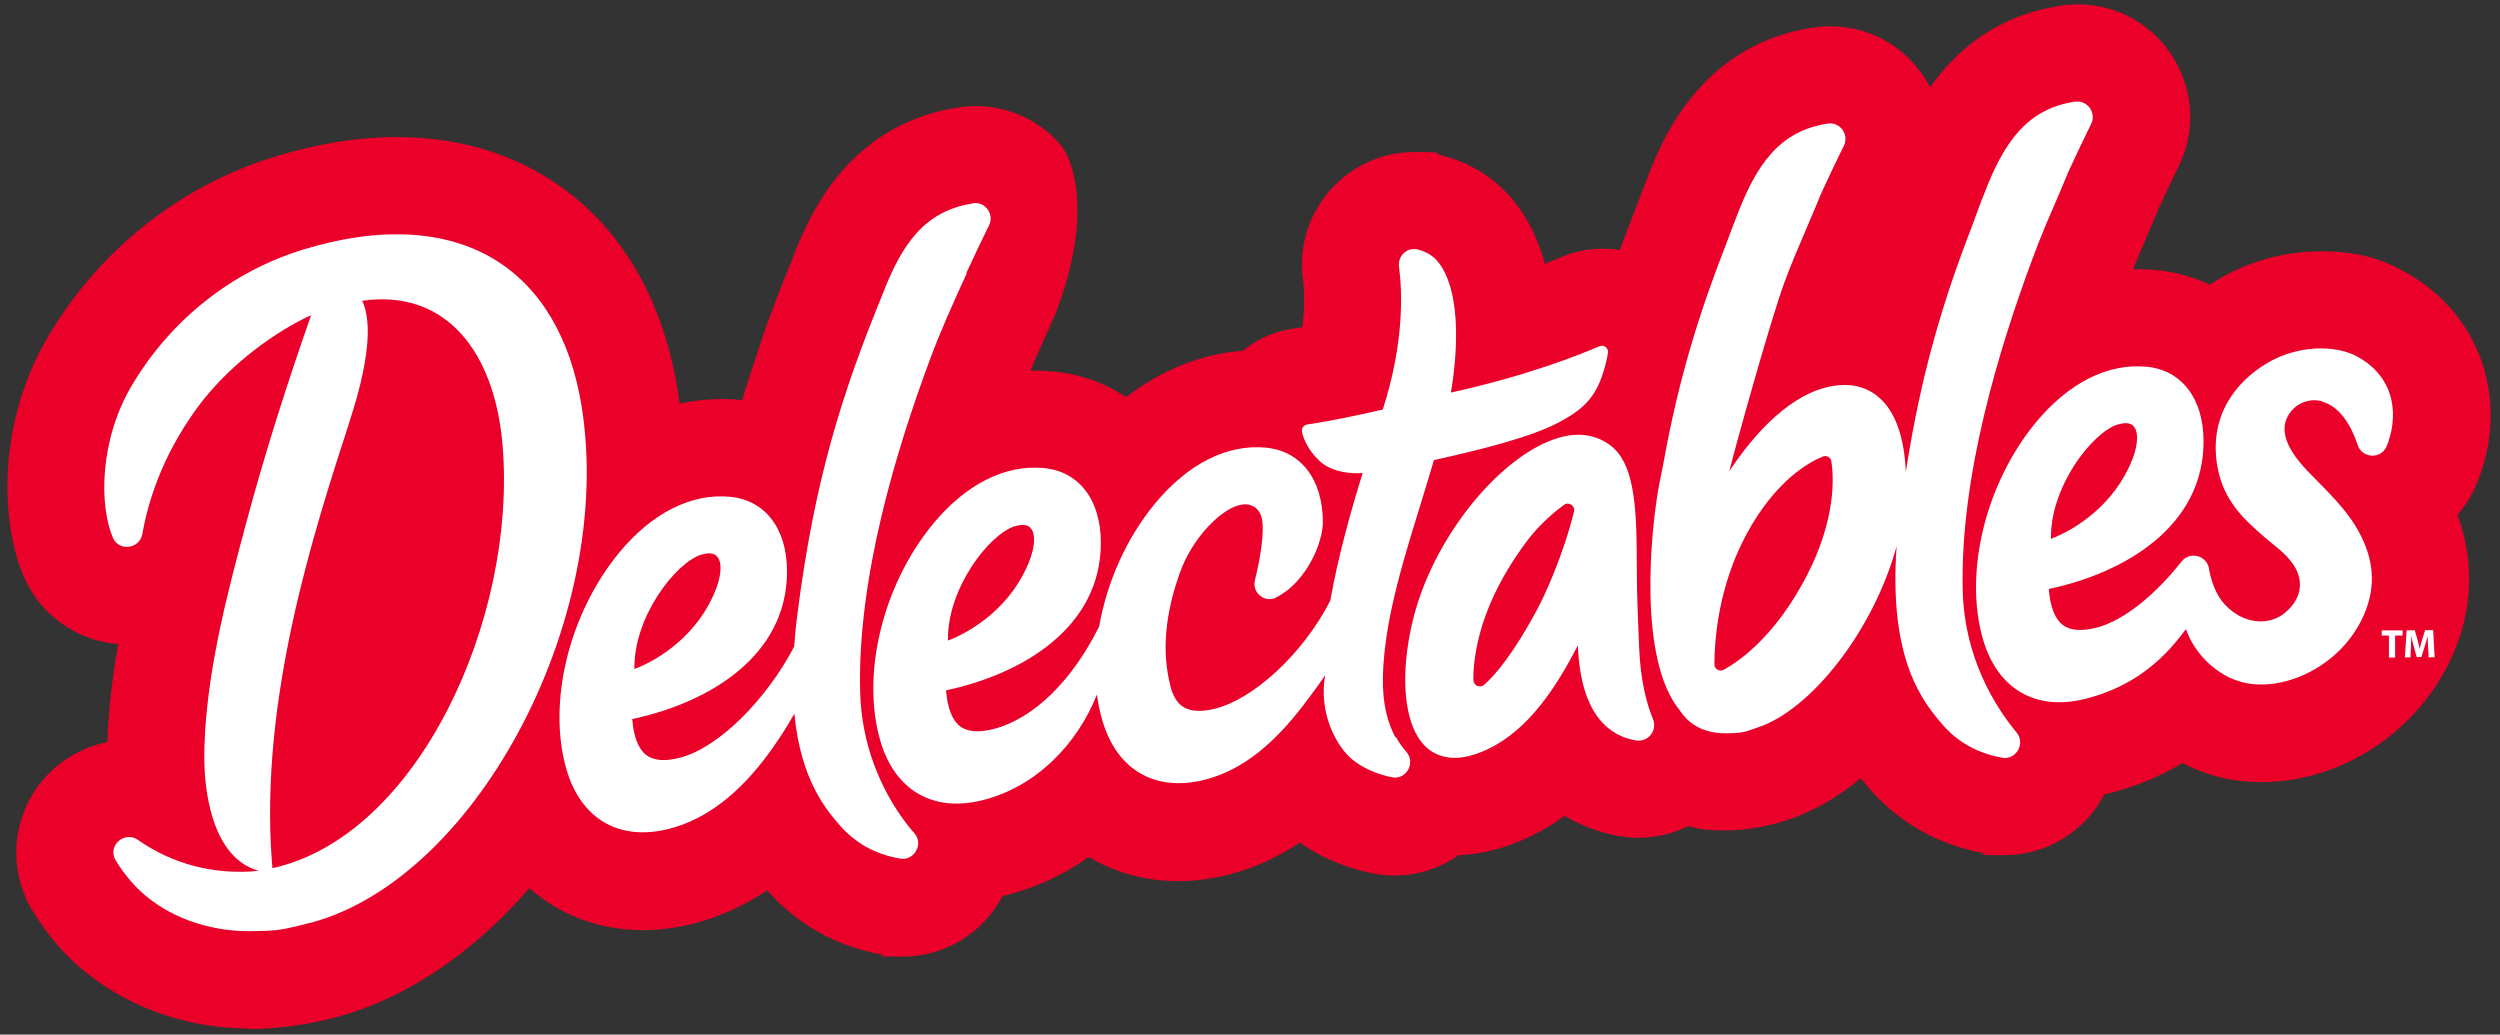<?xml version="1.0" encoding="UTF-8"?>
<svg xmlns="http://www.w3.org/2000/svg" version="1.1" viewBox="0 0 1739.8 720">
  <rect x="0" y="0" width="1739.8" height="720" fill="#333333" stroke="none"/>
  <defs>
    <style>
      .cls-1 {
        fill: #ea0029;
      }

      .cls-1, .cls-2 {
        stroke-width: 0px;
      }

      .cls-3 {
        isolation: isolate;
      }

      .cls-2 {
        fill: #fff;
      }
    </style>
  </defs>
  <!-- Generator: Adobe Illustrator 28.6.0, SVG Export Plug-In . SVG Version: 1.0.2 Build 62)  -->
  <g>
    <g id="Layer_1">
      <path class="cls-1" d="M172.4,715.7c-51.3,0-100.8-21.7-132.3-57.9-6.6-7.6-12.5-15.8-17.7-24.3-14.4-24.1-14.8-54.3-1-78.6,11.4-20.2,31.1-34.1,53.3-38.5.1-3.6.3-7.3.5-11.1,1.2-19.3,3.7-38.4,7-57.1-29-2.2-54.5-20.5-66-47.7C-.2,361.3-1.5,292,34.6,232.2c35.7-59.2,91.1-102.9,156.1-123,29.6-9.2,58.3-13.8,85.4-13.8,39.2,0,74.4,9.5,104.6,28.2,48.7,30.1,80.1,81.3,90.9,148,.5,3,.9,6.1,1.4,9.2,9.5-2,19.1-3.1,28.8-3.1s8.4.2,12.5.6c.7,0,1.4.1,2.1.2.5-1.9,1.1-3.8,1.7-5.7h0l13.8-42c5.8-16.2,12-32.3,18.8-48.8l.4-1.1c9.9-25.7,36.2-94.1,116-106.2h.5c3.8-.6,7.6-.9,11.4-.9,23.8,0,45.8,10.6,60.5,28.7,0,0,26.3,34.6-5.1,116.3-4.2,9.4-12.6,27.8-17.3,39.1,1,0,1.9,0,2.9,0,4.2,0,8.3.2,12.5.6,19.2,1.7,36.5,8,51.1,17.9,24.8-19.1,52.6-30.2,81.3-32.3,9.9-8.1,21.9-13.5,34.7-15.4l3.9-.6c.9-.1,1.8-.3,2.8-.4,2-16.1,1.1-27.6.4-33.2-3-22.4,3.9-45,18.8-62,14.9-17,36.3-26.7,58.7-26.7s12.7.8,18.8,2.3c20.6,5.1,38.2,16.3,51,32.3,10.2,12.8,16.9,27.6,21.1,43.2,4.8-1.9,8.5-3.4,11.2-4.6,9.1-3.9,18.8-5.9,28.7-5.9s8.2.4,12.1,1l15.2-39.6c.9-2.4,1.8-4.8,2.8-7.3l.7-1.8c9.8-25.6,36-93.6,115.1-106.1h.5c0,0,1.1-.2,1.1-.2,3.7-.5,7.4-.8,11.2-.8,27.4,0,52.4,14,66.7,37.5,1,1.6,1.9,3.2,2.8,4.9,17.5-24.8,45.3-49.6,89.9-56.6l1.1-.2,1.4-.2c3.4-.5,6.8-.7,10.3-.7,27.4,0,52.4,14,66.7,37.4,14.4,23.5,15.5,52.1,3,76.6l-.3.6c-3.5,7-8.2,17.1-13.5,28.5-.3.8-.8,2-1.4,3.4-1.1,2.6-2.5,6.1-4.2,10-1.8,4.4-6.4,15.2-10,23.4-.6,1.5-1.2,2.9-1.8,4.4,1,0,2.1,0,3.1,0,4.2,0,8.3.2,12.5.6,13.6,1.2,26.3,4.8,37.8,10.2,1.6-1,3.2-2.1,4.9-3.1,21.9-13.2,47-20.1,72.6-20.1s42.1,5.1,59.2,14.8c52.4,29.5,72.6,89.9,49.1,146.9-3.3,8.1-7.9,15.4-13.4,21.7,12,32.6,10.7,66.4-3.8,98.6-23.5,52.3-76.9,87.4-132.8,87.4h0c-7.2,0-14.3-.6-21.2-1.8-4.4-.7-8.8-1.8-13.5-3.2-2.4-.8-4.8-1.6-7.3-2.5-.8-.3-1.7-.7-2.7-1.1-1.9-.8-3.8-1.6-5.6-2.5l-.6-.3c-1.3-.6-2.6-1.3-3.9-1.9-15.8,9.5-33,16.6-51.6,21.2-.9.2-1.8.4-2.7.6-13.4,25.8-40.3,42.3-69.4,42.3s-9.6-.4-14.3-1.3c-31.6-5.8-59-21.1-79.2-44.2-2.2-2.5-4.4-5.1-6.7-7.9-14.6,12-31.7,22.6-50.9,28.9-14.9,4.9-29.5,7.3-43.6,7.3s-17.4-1-25.7-2.9c-10.6,5.2-22.3,8-34.5,8h0c-4.1,0-8.3-.3-12.4-1-8.1-1.3-23.2-4.8-39-14.2-7.5,5.5-15.7,10.4-24.5,14.6-16.6,7.9-33.2,12.2-49.1,12.7-12.9,9-28.4,14.2-44.7,14.2h0c-5.1,0-10.2-.5-15.2-1.5-8.6-1.7-17.1-4.2-25.1-7.5-9.4-3.8-18-8.5-25.6-13.9-16,10.6-32.8,18.1-50.5,22.5-11.5,2.8-23,4.3-34.1,4.3-23,0-44.2-5.9-62.2-16.8-17.6,12.4-37.2,21.5-58.1,26.7-.7.2-1.3.3-2,.5-13.5,25.7-40.2,42.1-69.3,42.1s-9.3-.4-13.9-1.2c-18.9-3.4-36-9.9-51-19.5-11-7-20.8-15.4-29.1-24.8-.2-.2-.4-.4-.5-.6-16.5,11-33.9,18.8-52.3,23.4-11.5,2.8-23,4.3-34.1,4.3-30.6,0-57.9-10.5-79.1-29.2-41.5,47.8-90.8,80-142.1,91.7-18.4,4.2-36.5,6.3-53.8,6.3h0,0Z"/>
      <path class="cls-2" d="M971.2,513.3c-5.1-9.4-9.2-22.5-8.8-41.9.8-47.3,20.7-100.3,35.5-151.2,31.8-7.1,67.1-15.7,87.2-26.4,16.4-8.8,25-16.8,30.6-34.5,1.7-5.3,2.7-10,3.3-13.7.6-3.4-2.9-6-6-4.6-14.4,6.2-50.6,20.6-103.3,32.2,5.8-34,5.8-72.5-8.8-90.8-3.9-5-9.3-7.5-14.3-8.8-7.3-1.8-14,4.5-13,11.9,2.3,17.7,3.7,53.1-11.3,99.5-19.8,4.6-37,8-48.7,9.8l-3.9.6c-2.5.4-4.2,2.8-3.6,5.3,1.1,4.8,4.2,12.6,12.3,20.2,11,10.2,29.9,8.3,29.9,8.3-7.8,25-17.2,58.3-22.5,88.7-19.3,37.8-53.7,68.5-79.9,75.2-10.3,2.6-18.2,2.1-23.4-1.8-3.5-2.6-6.1-7-7.8-13,0,0,0-.1,0-.2-6.5-24.6-3.8-51.1,6.5-79.8,8.5-23.6,27.2-42.4,39.9-46.4,10.2-3.2,16.1,2.4,17.3,10.2,1.3,8.1-.8,24.6-5.1,41.7,0,0,0,0,0,.1-2.1,8.6,7,16,14.8,11.9,3.2-1.7,6.5-3.8,9.5-6.4,16.1-14,23-35.3,23-46,0-29.8-15.3-49.7-39.9-51.9-26.8-2.5-54.2,11.4-76.9,38.9-20.1,24.3-33.5,55-38.9,85.6-18.7,37.7-45.6,64.1-73.3,71.3-10.3,2.6-18.2,2.1-23.4-1.8-5.5-4.2-8.9-12.8-9.8-25.1,53.2-11.3,107.8-43.7,107.7-102.8,0-29.8-15.3-49.7-39.9-51.9-26.8-2.5-54.2,11.4-76.9,38.9-35,42.5-50.1,104.5-36.7,150.8,10,34.5,36.6,50.1,71,41.5,36.5-9,65.6-37.9,79.8-73.6.8,6.2,2,12.1,3.7,17.9,10,34.5,36.6,50.1,71,41.5,28.6-7.1,50.4-27.9,68.6-51.5,6.8-8.9,11.9-15.9,15.6-21.4,0,0-6,24.6,10.2,49,6.3,9.5,14.1,14.5,23.5,18.3,4.3,1.8,8.6,3,12.7,3.8,9.9,2,16.7-10,10-17.7-2.7-3.1-5.2-6.5-7.2-10.3h0ZM706.4,366.2c16-5,15,11.5,9.9,24.4-12.2,31-38.8,48.4-56.6,55.2-.7-35.7,28.2-73.8,46.7-79.7h0ZM1140.7,450.6c-.6-15.2-1.6-35.7-1.6-54-.1-33.7-.2-65.4-13-81.4-.4-.6-.9-1.1-1.5-1.7-.6-.6-1.2-1.2-1.8-1.8-7.2-6.6-17.6-10-27.9-9-36.9,3.3-84.5,52.5-105.5,108.8-15.6,41.8-17.5,98,8.4,112.3,9.9,5.4,22,4.9,37.7-2.5,28.9-13.7,48.2-44.3,62.6-72.2,1.8,50.3,23.7,63.5,40.5,66.2,8.5,1.3,15-7,11.7-15-4.2-10.1-8.6-26.1-9.6-49.6h0ZM1095.4,356c-7.7,31-20.7,59.1-26.1,69h0c-15.9,29.5-28.8,45-36.5,51.6-2.8,2.4-7.2.6-7.4-3.1-.1-3.1,0-7.4.7-13.4,3.4-27.6,15.7-55.8,36.7-83.8,5.7-7.6,14.8-17.1,25.7-25,3.3-2.4,7.8.8,6.9,4.7h0ZM1616,279.5c13.1,3.6,20.6,17.8,24.8,30.3,3.1,9.3,16.3,9.9,20.1.8,7.9-19.2,7.4-46.8-19.8-62.1-15.7-8.9-42.4-8.4-63.7,4.4-21.1,12.7-40.4,36.2-34.3,71.6,4.2,24.3,19.1,37.3,32.2,48.8,7.1,6.2,15.3,11.6,20.7,19.6,8.1,12.1,5.3,25.2-7.2,34.6-10.2,7.6-27.4,7.2-40.4-6.7-5.8-6.1-9.1-14.9-10.9-23.7,0-.2-.1-.7-.2-1.4-1.6-9.3-13.6-12.3-19.3-4.7-.2.2-.3.4-.4.5-18,22.7-39.8,40.5-58.6,45.3-10.3,2.6-18.2,2.1-23.4-1.8-5.5-4.2-8.9-12.8-9.8-25.1,53.2-11.3,107.8-43.7,107.7-102.8,0-29.8-15.3-49.7-39.9-51.9-26.8-2.5-54.2,11.4-76.9,38.9-35,42.5-50.1,104.5-36.7,150.8,10,34.5,36.6,50.1,71,41.5,27.3-6.8,49-21.2,66.4-43.6l3.9-5c2,6.5,10.3,24.2,30.9,34.1,0,0,.1,0,.2,0,.8.4,1.6.7,2.4,1,.3.1.7.3,1.1.4,1,.4,2,.7,3,1,1.9.6,3.6,1,4.9,1.2,27.4,5.1,65.4-12.3,80.9-46.7,8.1-18,8.1-35.9-1.2-55-9-18.5-23.7-31.5-37.7-46.1-18-18.8-20.2-32.9-9.5-43.5,3.7-3.6,11.1-7.3,19.8-4.9h0ZM1474,295.4c16-5,15,11.5,9.9,24.4-12.2,31-38.8,48.4-56.6,55.2-.7-35.7,28.2-73.8,46.7-79.7h0ZM404.7,282.4c-7.6-46.8-28.2-81.8-59.7-101.3-34-21.1-80.6-23.9-134.4-7.3-49.8,15.4-91.3,48.7-118.2,93.3-23.5,39-23.3,84.7-13.9,107,4.2,9.9,18.7,8,20.6-2.6,3.8-21.8,13.4-53.4,37.2-86.4,27.6-38.4,68-60.6,80.2-65.7-16.8,47.8-32.2,96.1-45.3,145-12.7,47.3-25.4,95.9-28.5,145-.4,6.8-.6,13.7-.5,20.6.2,15.6,3.7,66.4,37.6,75.9-1.7.2-3.4.5-5.1.6-34.7,1.9-60.8-9.5-78.7-22-9.5-6.6-21.5,4.3-15.5,14.2,2.9,4.8,6.4,9.8,10.7,14.7,23.3,26.8,57.8,34.6,81.2,34.6s25.2-1.5,38.8-4.6c118.1-26.8,217.6-212.4,193.5-361h0ZM189.6,604.1l-.4-4.6c-8.6-112.9,29-228.7,53.8-305.3l.3-1c2-6.1,3.7-12,5.3-17.6,6.1-22.3,8.4-40.2,6.9-53.2-.6-5.1-1.7-9.4-3.4-13.1,59-8.4,92.5,36.6,97.7,101.2,9.8,120.2-58.8,271.4-160.3,293.7h0ZM677,141.6s0,0,0,0c-33.7,5.1-49.6,28.6-63,63.7h0c-27.8,67.8-47.3,128.7-59.2,223.1-1,7.5-1.6,14.7-2.1,21.5-19.1,36.7-52.5,70.5-79.5,77.4-10.3,2.7-18.1,2.1-23.4-1.8-5.5-4.2-8.9-12.8-9.8-25.1,53.2-11.3,107.8-43.7,107.7-102.8,0-29.8-15.3-49.7-39.9-51.9-26.8-2.5-54.2,11.4-76.9,38.9-35,42.5-50.1,104.5-36.7,150.8,10,34.5,36.6,50.1,71,41.5,27.3-6.8,49-25.7,66.4-48.1,8.8-11.4,15.8-22.5,21.2-32.1,4.4,45.4,21.3,65.9,32.3,78.4,4.5,5.2,9.6,9.2,14.7,12.5,8.5,5.4,17.9,8.4,26.5,9.9,9.9,1.8,16.7-10.1,10-17.7-3.2-3.6-6.5-7.8-9.6-12.3-13.6-19.7-27.1-48.8-28.1-85.7-2.1-79.6,25.2-168.6,48.3-230.9,6.9-18.7,16.5-40.5,25.9-60.7-.1,0-.2,0-.4,0,5.7-12.4,11.1-23.7,15.1-31.8.2-.3.4-.8.7-1.4,4-7.8-2.5-16.9-11.1-15.6h0ZM488.2,386c16-5,15,11.5,9.9,24.4-12.2,31-38.7,48.4-56.6,55.2-.7-35.7,28.2-73.8,46.7-79.7h0ZM1444.1,70.7s0,0,0,0c-33.7,5.1-49.6,28.6-63.1,63.7h0c-3.1,7.6-5.6,14.9-8.4,22.4-20.3,52.3-35.7,103-46.3,171.6-1.1-25.2-7.7-42.9-19.6-52.6-8.6-6.9-19.2-9.3-31.7-7.1h0c-28.3,5-53.4,31.8-71.5,59.2,3.3-14,28.6-105.1,38.5-131.9,4.1-11.1,9.2-23.2,14.5-35.5,0,0,0,0,0,0,5.2-12.1,10.9-25.7,10.8-25.7,5.7-12.4,11.1-23.7,15.1-31.8.2-.3.4-.8.7-1.4,4-7.8-2.5-16.9-11.1-15.6,0,0,0,0,0,0-33.7,5.1-49.6,28.6-63.1,63.7h0c-2.8,6.9-5.1,13.5-7.7,20.3-18.7,47.8-33.2,94-43.8,153.5,0,0,0,0,0,0-.9,4.5-1.9,9.1-2.8,13.9-5.9,31.8-14.9,121.6,14.5,157.1,6.8,10.4,17.7,15.8,31.4,15.8s14.4-1.3,22.6-4c37.1-12.1,80.6-67.2,96.8-126.2-5.7,79.3,18.4,108.7,32.6,124.9,12.2,13.9,27.6,19.9,40.7,22.3,9.8,1.8,16.5-9.8,10.2-17.5-15.7-19-36.2-52.5-37.5-98.2-2.1-79.6,25.2-168.6,48.3-230.9,2.9-7.8,6.1-16,9.6-24.4h0c5.6-12.7,15.7-36.7,15.6-36.7,5.7-12.4,11.1-23.7,15.1-31.8.2-.3.4-.8.7-1.4,4-7.8-2.5-16.9-11.1-15.6h0ZM1257.4,400.6c-21.6,41.7-46.4,59.2-57.8,65.5-2.9,1.6-6.5-.4-6.5-3.8,0-15.1,2.1-53.1,22.4-90.7,20.1-37.1,43.2-49.9,53.1-53.9,2.6-1,5.5.6,5.9,3.4,1.7,11.1,3.2,40.2-17.1,79.5Z"/>
      <g class="cls-3">
        <g class="cls-3">
          <path class="cls-2" d="M1662.6,442.3h-5.1v-3.6h14.5v3.6h-5.2v15.3h-4.3v-15.3Z"/>
        </g>
        <g class="cls-3">
          <path class="cls-2" d="M1689.7,450.3c0-2.3-.2-5-.2-7.8h0c-.6,2.4-1.4,5.1-2.1,7.3l-2.3,7.4h-3.3l-2-7.3c-.6-2.2-1.3-4.9-1.7-7.4h0c-.1,2.5-.2,5.5-.3,7.8l-.3,7.2h-3.9l1.2-18.9h5.7l1.8,6.3c.6,2.2,1.2,4.5,1.6,6.7h0c.5-2.2,1.2-4.7,1.8-6.8l2-6.3h5.6l1,18.9h-4.2l-.3-7.2Z"/>
        </g>
      </g>
    </g>
  </g>
</svg>